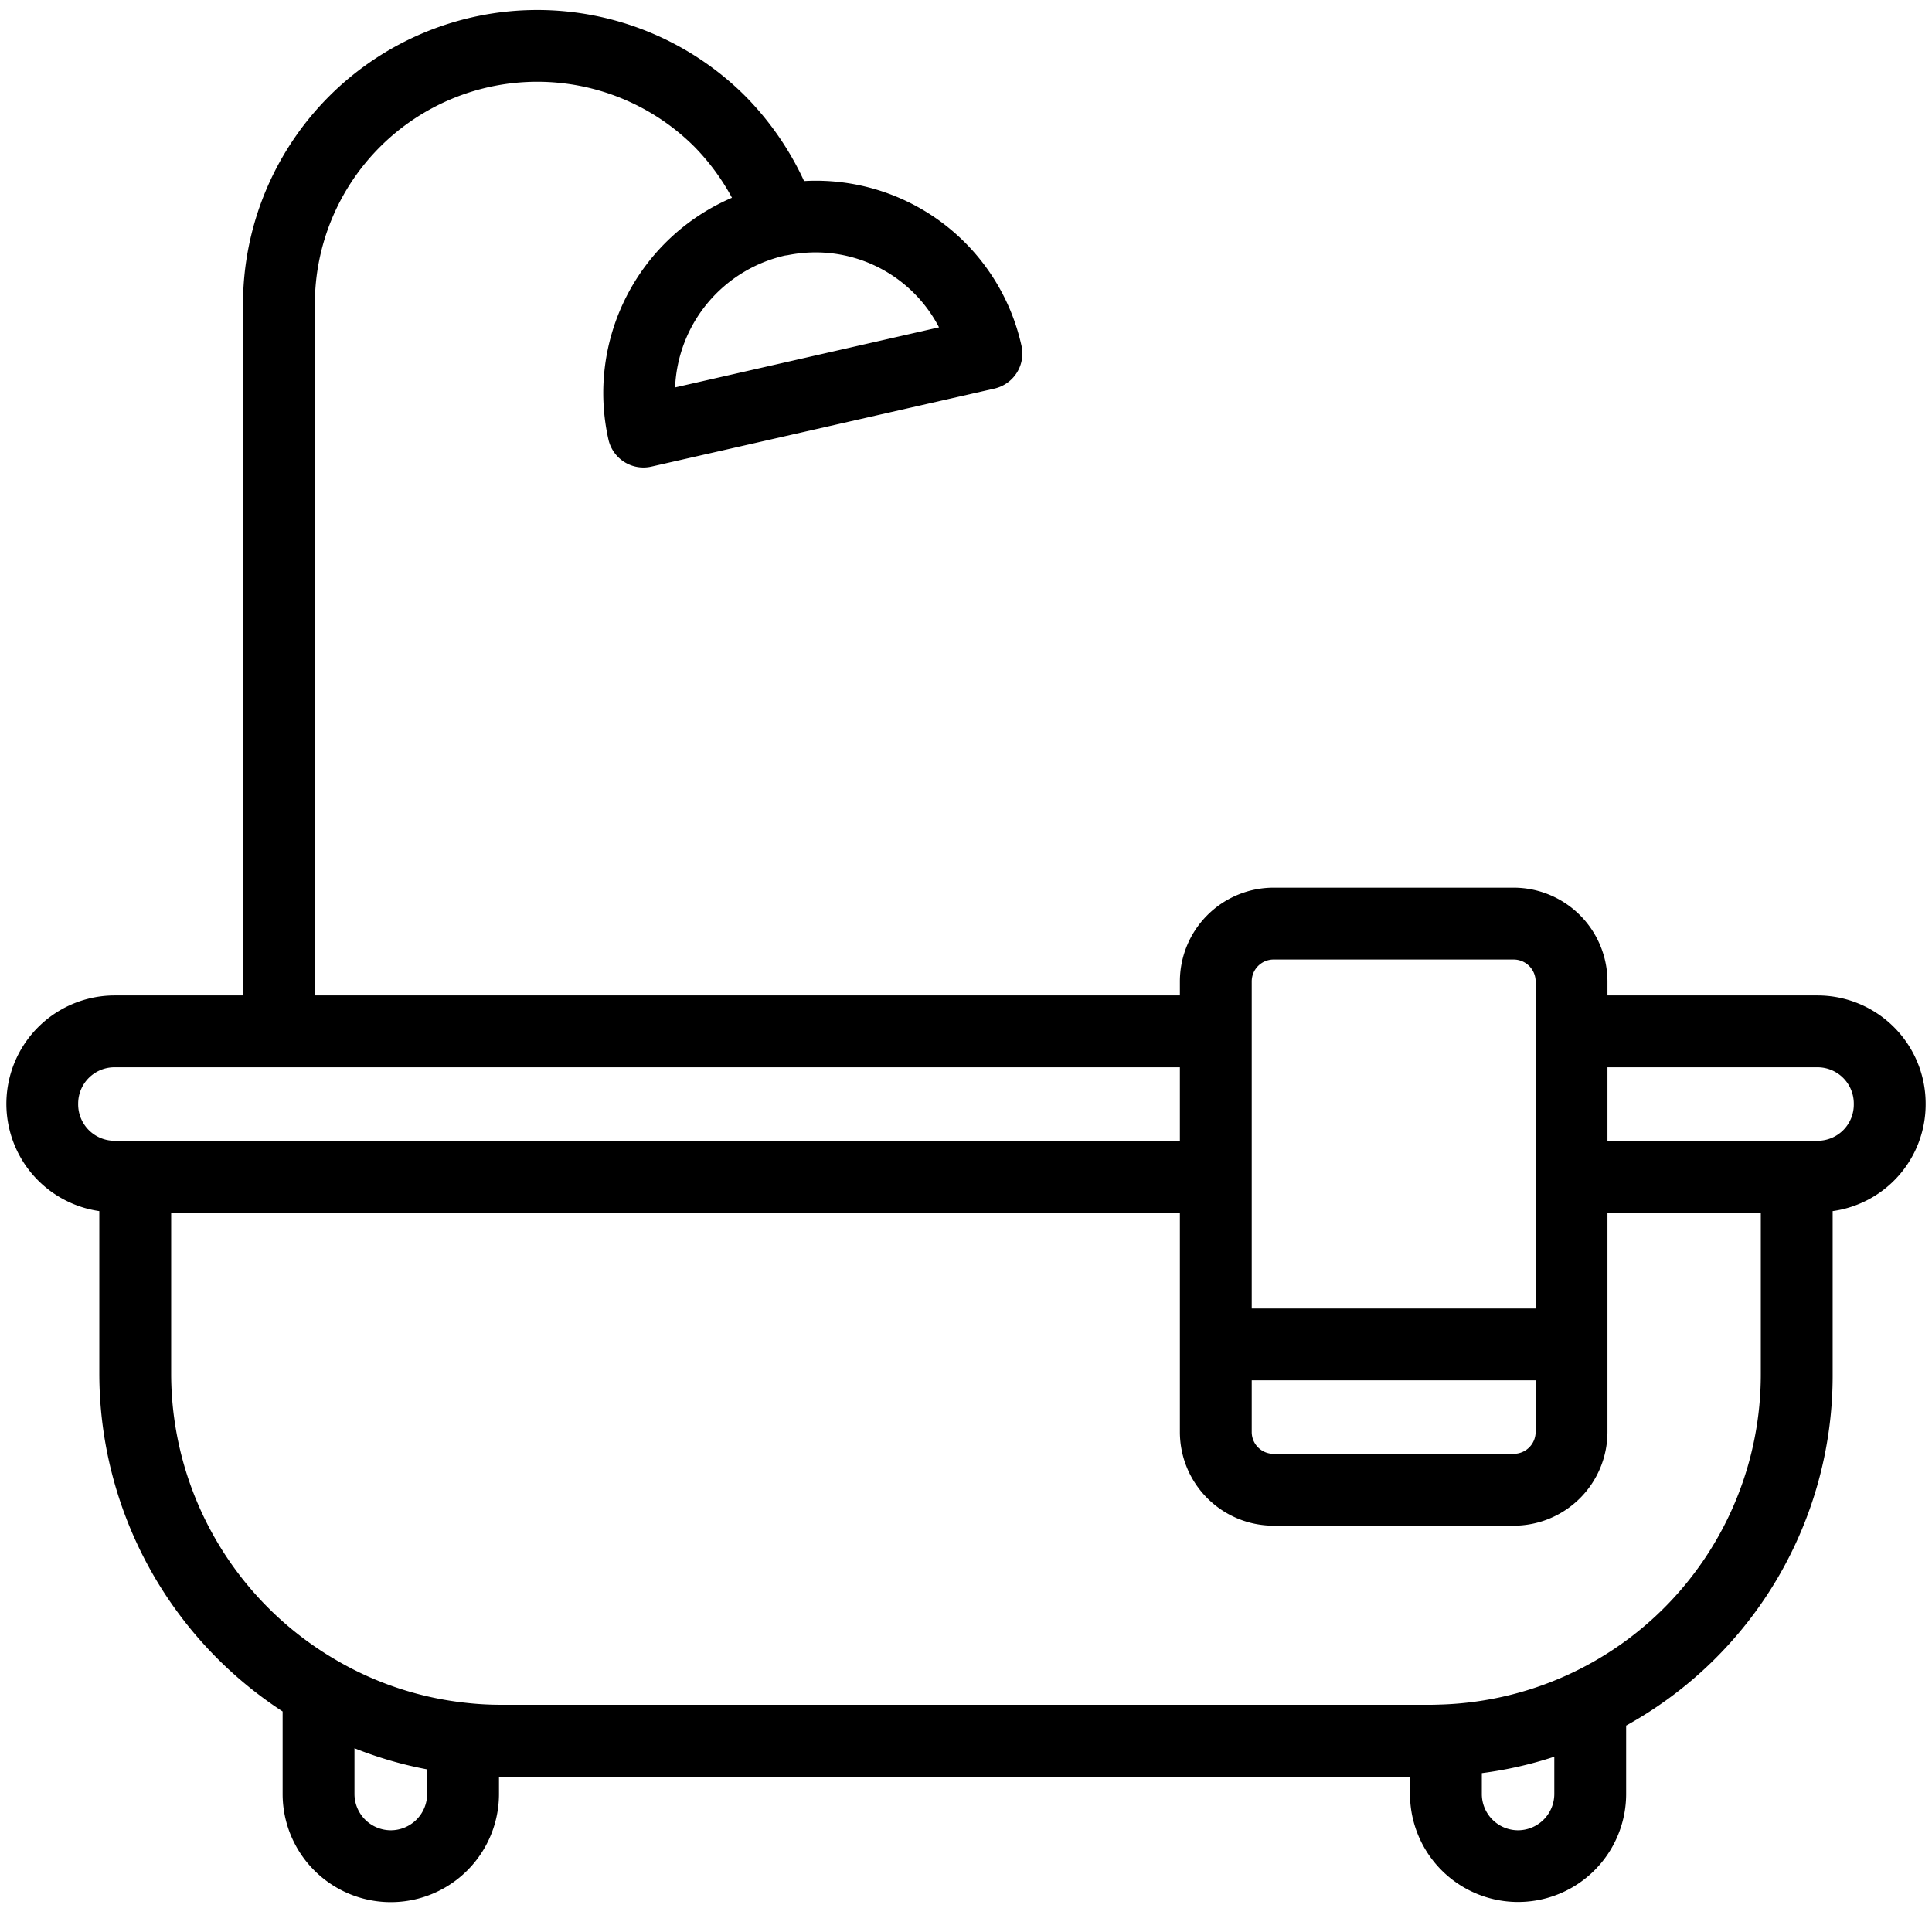 <svg xmlns="http://www.w3.org/2000/svg" version="1.1" xmlns:xlink="http://www.w3.org/1999/xlink" width="512" height="512" x="0" y="0" viewBox="0 0 128 128" style="enable-background:new 0 0 512 512" xml:space="preserve" class=""><g transform="matrix(1.36,0,0,1.36,-23.041,-22.803)"><path d="M105.49 65.26H95.25v-.68a4.575 4.575 0 0 0-4.57-4.57h-11.7a4.57 4.57 0 0 0-4.56 4.57v.68H32.28V31.576a10.836 10.836 0 0 1 18.489-7.662A11.055 11.055 0 0 1 52.6 26.4a10.347 10.347 0 0 0-6.018 11.778 1.748 1.748 0 0 0 2.095 1.319l16.71-3.8a1.75 1.75 0 0 0 1.313-2.103 10.252 10.252 0 0 0-10.587-8.007 14.565 14.565 0 0 0-2.872-4.146A14.336 14.336 0 0 0 28.78 31.576V65.26h-6.27a5.28 5.28 0 0 0-.73 10.506V83.7a19.659 19.659 0 0 0 8.93 16.441v4.019a5.27 5.27 0 0 0 10.54 0v-.843h44.38v.84a5.265 5.265 0 1 0 10.53 0v-3.328A19.479 19.479 0 0 0 106.22 83.7v-7.934a5.25 5.25 0 0 0 4.53-5.186v-.05a5.27 5.27 0 0 0-5.26-5.27zm-42.8-32.547-12.861 2.928a6.886 6.886 0 0 1 5.371-6.429h.016l.038-.006c.03 0 .06-.008.09-.014a6.994 6.994 0 0 1 1.334-.13 6.77 6.77 0 0 1 6.008 3.651zM77.92 84.01h13.83v2.52a1.067 1.067 0 0 1-1.07 1.06h-11.7a1.061 1.061 0 0 1-1.06-1.06zm0-19.43a1.066 1.066 0 0 1 1.06-1.07h11.7a1.072 1.072 0 0 1 1.07 1.07v15.93H77.92zm-57.17 5.95a1.767 1.767 0 0 1 1.76-1.77H74.42v3.58H22.51a1.773 1.773 0 0 1-1.76-1.81zm15.23 35.4a1.772 1.772 0 0 1-1.77-1.77v-2.228a19.108 19.108 0 0 0 3.54 1.03v1.2a1.772 1.772 0 0 1-1.77 1.768zm54.91 0a1.767 1.767 0 0 1-1.76-1.77v-1.015a19.214 19.214 0 0 0 3.53-.8v1.815a1.772 1.772 0 0 1-1.77 1.77zm11.83-22.23a16.091 16.091 0 0 1-15.464 16.1c-.217.008-.428.016-.646.016H41.39a15.1 15.1 0 0 1-1.7-.09 15.861 15.861 0 0 1-6.351-2.076A16.148 16.148 0 0 1 25.28 83.7v-7.86h49.14v10.69a4.566 4.566 0 0 0 4.56 4.56h11.7a4.57 4.57 0 0 0 4.57-4.56V75.84h7.47zm4.53-13.12a1.762 1.762 0 0 1-1.76 1.76H95.25v-3.58h10.24a1.767 1.767 0 0 1 1.76 1.77z" fill="#000000" opacity="1" data-original="#000000" class=""></path></g></svg>